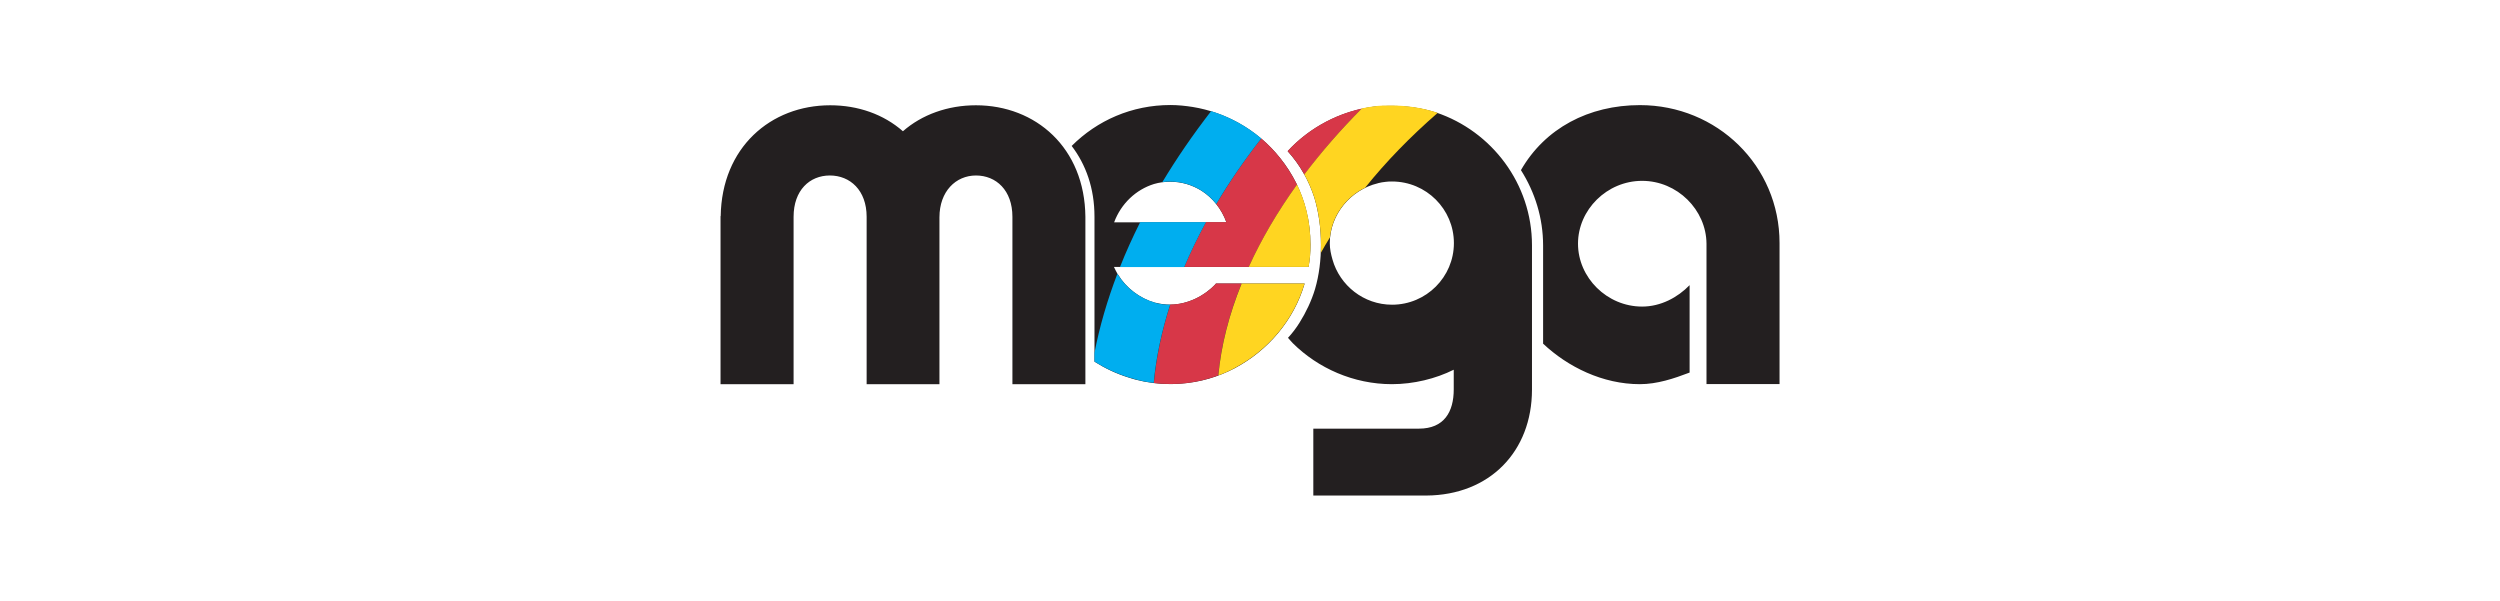<?xml version="1.0" encoding="UTF-8"?>
<svg id="Layer_1" data-name="Layer 1" xmlns="http://www.w3.org/2000/svg" version="1.1" viewBox="0 0 308 74">
  <defs>
    <style>
      .cls-1 {
        fill: #00aeef;
      }

      .cls-1, .cls-2, .cls-3, .cls-4 {
        fill-rule: evenodd;
        stroke-width: 0px;
      }

      .cls-2 {
        fill: #d73748;
      }

      .cls-3 {
        fill: #231f20;
      }

      .cls-4 {
        fill: #ffd521;
      }
    </style>
  </defs>
  <path class="cls-3" d="M151.1,27.4c-.61-1.67-1.69-3.01-3.09-3.91-1.12-.69-2.41-1.1-3.83-1.1-.7,0-1.36.09-2.01.28h0c-2.22.69-4.05,2.41-4.91,4.72h13.84ZM160.73,34.95c-1.32,4.51-4.51,8.23-8.58,10.4h0c-2.03,1.08-4.33,1.76-6.73,1.92-.41.03-.81.05-1.23.05-1.46,0-2.92-.19-4.29-.55-.28-.07-.53-.16-.8-.24-1.52-.46-2.94-1.14-4.26-1.97v-17.86c0-3.52-1.07-6.44-2.81-8.72,3.14-3.14,7.41-5.04,12.17-5.04.95,0,1.85.1,2.75.24h0c2.01.33,3.9,1,5.64,1.96,1.96,1.09,3.71,2.55,5.12,4.33h0c1.51,1.87,2.65,4.1,3.24,6.52.34,1.33.5,2.73.5,4.15,0,.95-.06,1.85-.24,2.75h-23.97c.13.27.28.58.44.86.02.02.06.07.07.09.98,1.62,2.66,2.92,4.56,3.46.02,0,.04,0,.07,0,.57.15,1.17.23,1.78.23,2.14,0,4.24-1.07,5.6-2.53,0-.02.03-.07.06-.07h10.9-.01ZM169.75,22.58c-3.34.8-5.92,3.85-5.92,7.38,0,.72.15,1.38.33,2.01,0,0,0,0,0,0,.9,3.2,3.85,5.57,7.34,5.57,4.22,0,7.62-3.42,7.62-7.59s-3.4-7.59-7.62-7.59c-.26,0-.51,0-.77.04-.33.03-.65.09-.97.17h0ZM88.77,26.62v20.71h9v-20.62c0-3.27,1.98-5.09,4.47-5.09s4.53,1.82,4.53,5.09v20.62h8.97v-20.55c0-3.21,2.02-5.16,4.5-5.16s4.49,1.82,4.49,5.09v20.62h8.99v-20.62c-.08-8.51-6.12-13.74-13.49-13.74-3.45,0-6.64,1.14-8.99,3.2-2.38-2.09-5.53-3.2-8.96-3.2-7.34,0-13.37,5.21-13.49,13.67v-.02ZM161.79,61.05h13.95c7.79-.05,13-5.43,13-13.05v-17.79c0-7.57-4.96-14.05-11.81-16.35-1.74-.56-3.61-.82-5.52-.82-.72,0-1.48,0-2.19.1h0c-4.14.56-7.91,2.58-10.58,5.49,1.5,1.65,2.59,3.58,3.28,5.7h0c.55,1.83.82,3.81.82,5.83,0,1.82-.21,3.69-.73,5.46-.42,1.41-1.12,2.88-1.9,4.12-.42.68-.9,1.31-1.43,1.88.2.2.38.46.58.65,3.11,3.09,7.5,5.06,12.22,5.06,2.67,0,5.4-.67,7.62-1.78v2.43c0,2.76-1.18,4.83-4.29,4.83h-13.01v8.24h0ZM190.09,42.32c3.07,2.9,7.38,5.01,11.94,5.01,2.13,0,4.19-.69,6.13-1.43v-10.77c-1.46,1.51-3.55,2.64-5.85,2.64-4.34,0-7.9-3.58-7.9-7.75s3.56-7.74,7.9-7.74,7.9,3.58,7.93,7.74v17.3h9v-17.38c0-9.53-7.7-16.99-17.2-16.99-6.31,0-11.71,2.86-14.66,8.01,1.73,2.73,2.73,5.9,2.73,9.29v12.06h0Z"/>
  <path class="cls-2" d="M152.96,34.93c-1.56,3.84-2.53,7.65-2.87,11.32-1.48.55-3.05.9-4.67,1.02-.41.02-.81.04-1.23.04-.69,0-1.37-.03-2.04-.13.3-3.16.97-6.39,2.03-9.66,2.12,0,4.21-1.06,5.59-2.53,0-.02.03-.06.06-.06h3.14-.02ZM159.79,22.75c-2.4,3.34-4.4,6.75-5.95,10.14h-7.94c.78-1.85,1.68-3.68,2.67-5.52h2.52c-.3-.84-.73-1.59-1.25-2.23,1.63-2.73,3.47-5.43,5.55-8.08.85.73,1.62,1.53,2.32,2.41h0c.8,1,1.5,2.1,2.08,3.27h-.02ZM167.78,13.37c-2.63,2.63-4.99,5.36-7.08,8.14-.57-1.04-1.26-2-2.06-2.9,2.37-2.57,5.58-4.45,9.15-5.24Z"/>
  <path class="cls-1" d="M144.17,37.52c-1.05,3.27-1.74,6.5-2.03,9.65-.77-.08-1.52-.24-2.24-.43-.28-.07-.53-.15-.79-.23-1.52-.47-2.96-1.14-4.27-1.97v-1.07c.62-3.22,1.58-6.49,2.83-9.77,0,.02,0,.03,0,.05h0s.05.06.07.09c.98,1.63,2.67,2.92,4.56,3.45h0s.05.02.06.03c.57.15,1.17.22,1.79.22h0v-.02ZM148.57,27.38c-1,1.85-1.89,3.68-2.67,5.52h-7.92c.73-1.85,1.57-3.69,2.49-5.53h8.1ZM155.39,17.06c-2.07,2.65-3.93,5.35-5.55,8.08-.52-.67-1.14-1.23-1.84-1.67-1.12-.69-2.42-1.1-3.83-1.1-.34,0-.65.02-.97.07,1.78-2.96,3.78-5.87,6.01-8.75,1.18.36,2.31.85,3.38,1.44,1,.55,1.92,1.2,2.79,1.92h0Z"/>
  <path class="cls-4" d="M152.97,34.93c-1.56,3.84-2.53,7.65-2.87,11.32.71-.26,1.4-.57,2.05-.93h0c4.06-2.17,7.25-5.88,8.57-10.39h-7.76,0ZM159.78,22.75c-2.4,3.34-4.4,6.75-5.94,10.14h7.38c.18-.9.23-1.83.23-2.76,0-1.41-.15-2.81-.48-4.15-.28-1.12-.67-2.21-1.17-3.24h-.02ZM162.71,31.19c.35-.65.74-1.29,1.14-1.94.26-2.67,1.98-4.99,4.34-6.13,2.55-3.18,5.55-6.27,8.93-9.21-.06-.02-.14-.04-.19-.07h0c-1.75-.57-3.61-.84-5.53-.84-.72,0-1.47,0-2.19.11h0c-.48.05-.96.15-1.43.25-2.62,2.63-4.99,5.36-7.09,8.13.5.89.9,1.83,1.22,2.8.56,1.82.83,3.81.83,5.83,0,.35,0,.71-.02,1.06h0Z"/>
</svg>